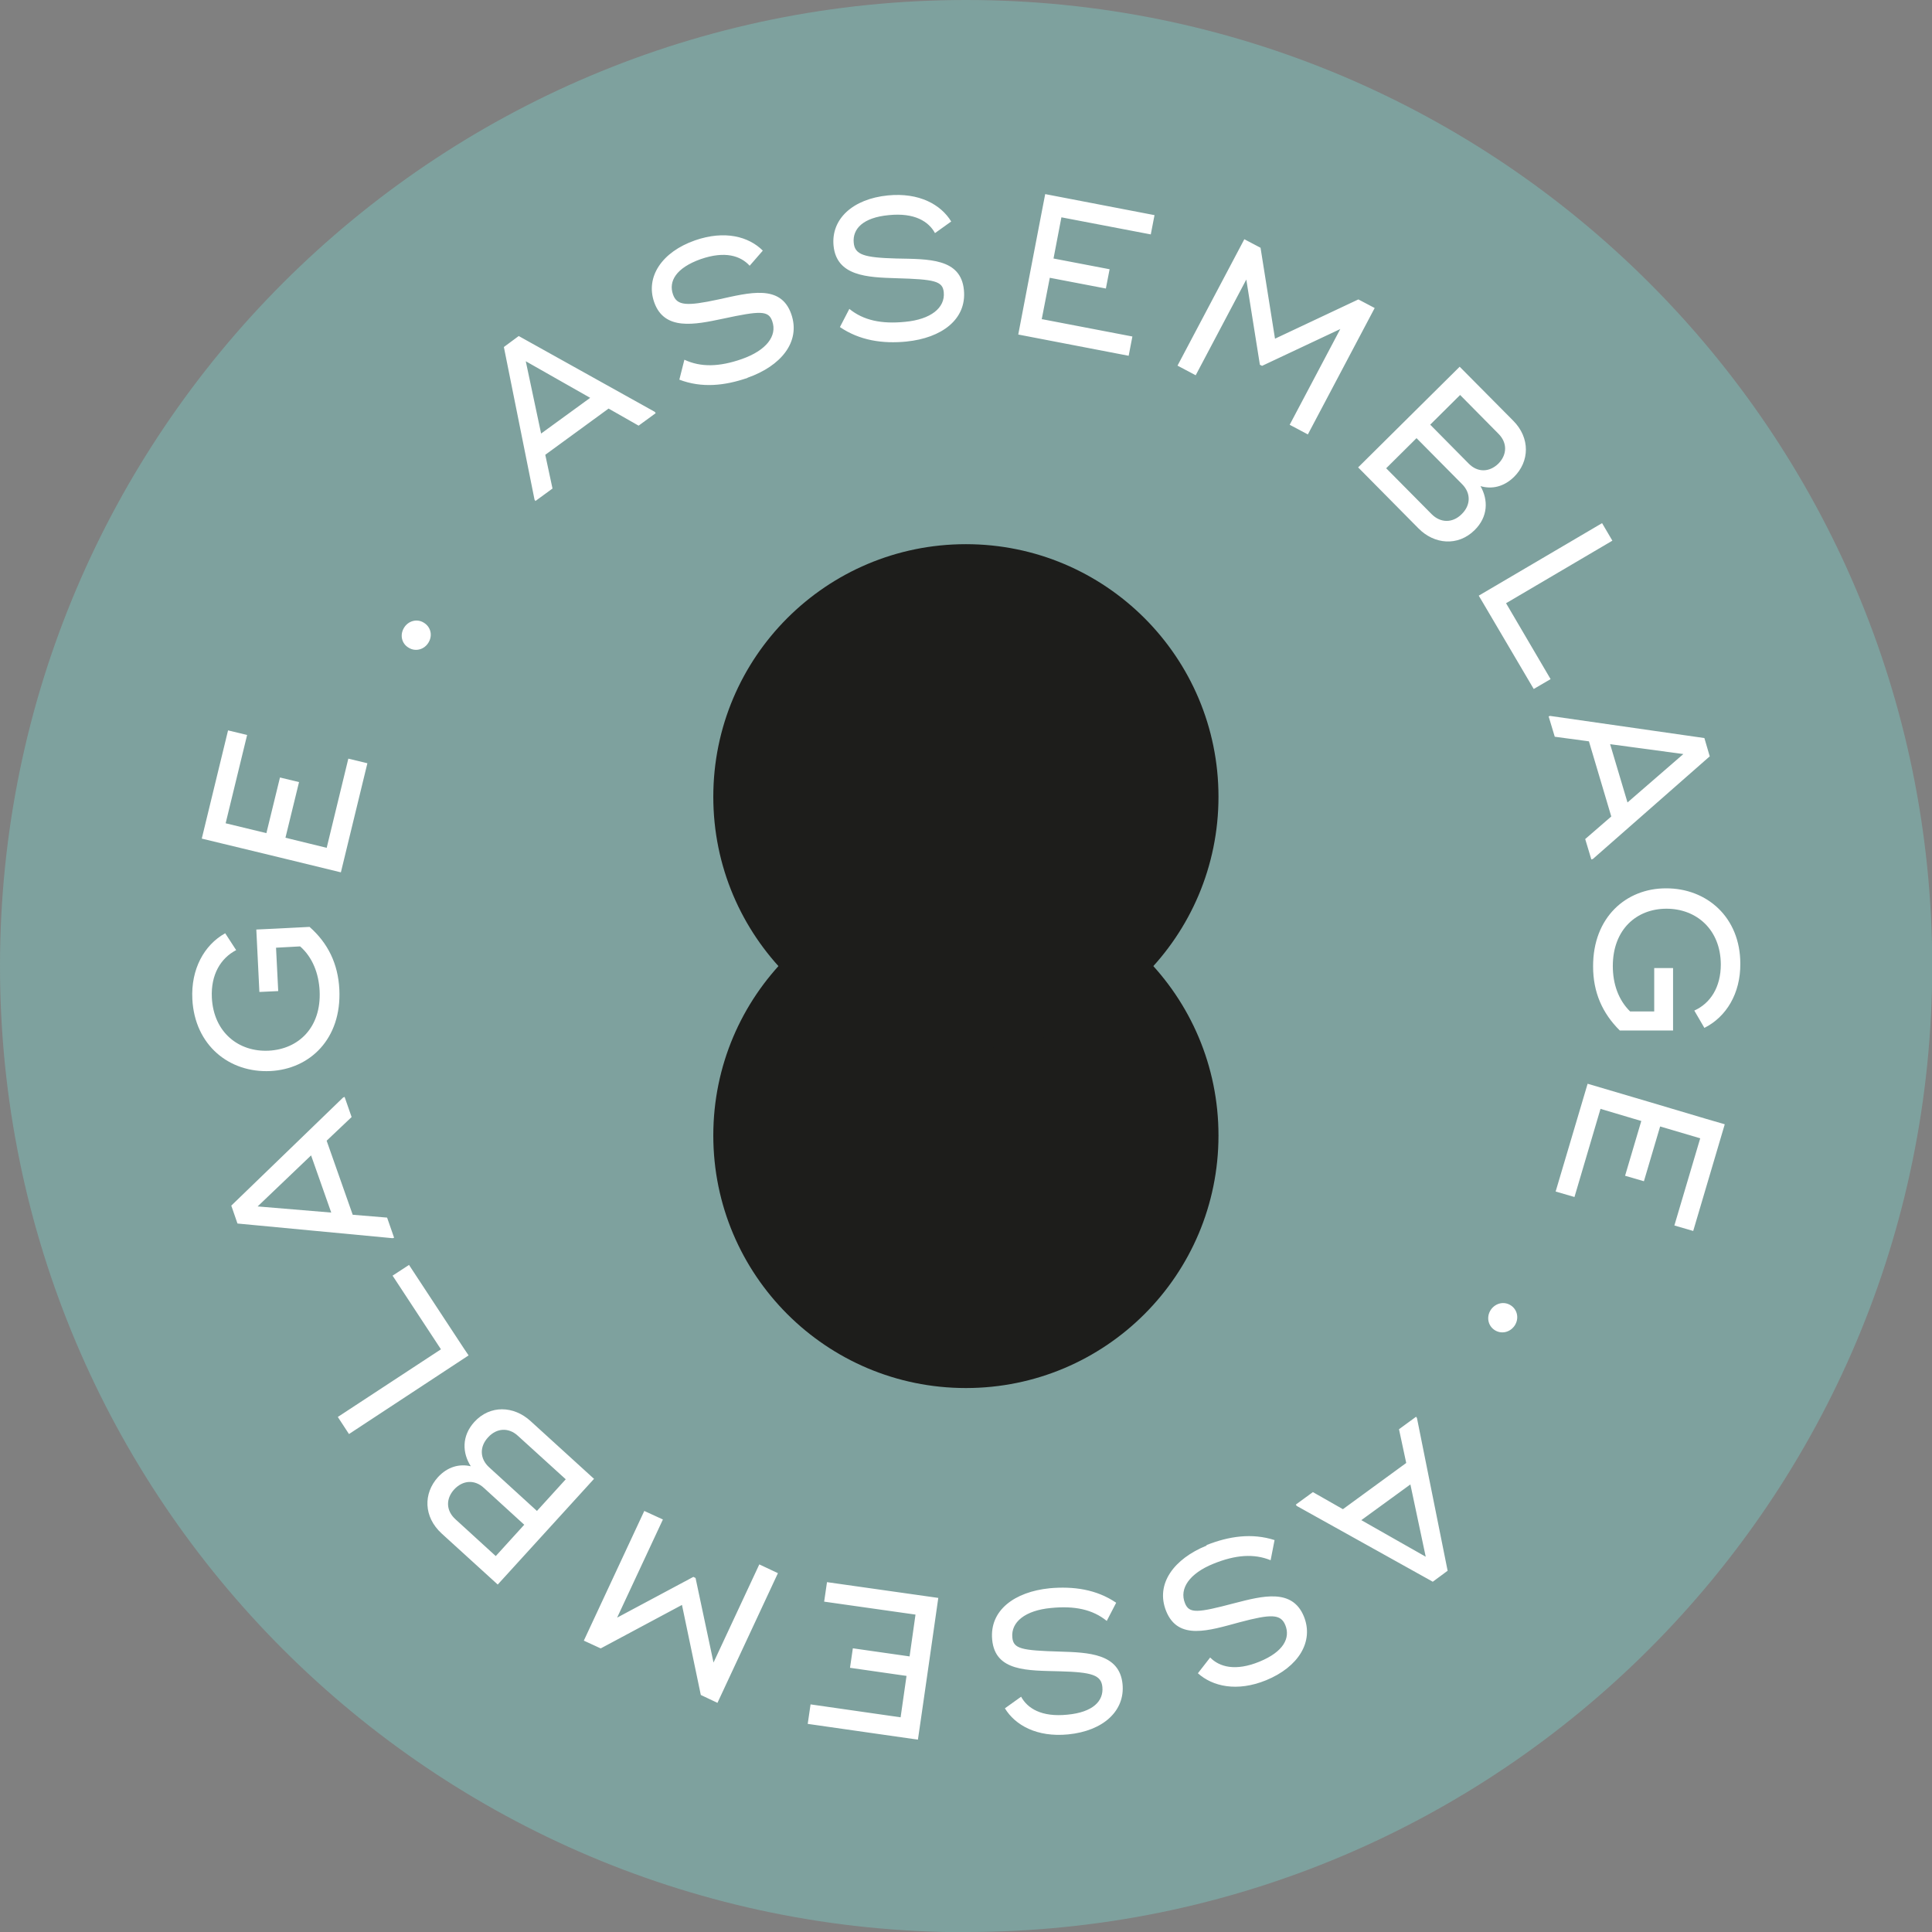 <?xml version="1.0" encoding="UTF-8"?> <svg xmlns="http://www.w3.org/2000/svg" id="Calque_2" viewBox="0 0 88.19 88.19"><rect x="0" y="0" width="88.19" height="88.19" fill="#808080" stroke="none"/><defs><style> .cls-1 { fill: #7ea19e; } .cls-2 { fill: #1d1d1b; } .cls-3 { fill: #fff; } </style></defs><g id="Calque_1-2" data-name="Calque_1"><g><path class="cls-1" d="M44.1,88.19c24.35,0,44.1-19.74,44.1-44.1S68.45,0,44.1,0,0,19.74,0,44.1s19.74,44.1,44.1,44.1"></path><path class="cls-2" d="M55.62,51.83c0,6.37-5.16,11.53-11.53,11.53s-11.53-5.16-11.53-11.53,5.16-11.53,11.53-11.53,11.53,5.16,11.53,11.53"></path><path class="cls-2" d="M55.62,36.37c0,6.37-5.16,11.53-11.53,11.53s-11.53-5.16-11.53-11.53,5.16-11.53,11.53-11.53,11.53,5.16,11.53,11.53"></path><path class="cls-3" d="M19.56,29.33c.2-.33.1-.72-.22-.91-.31-.19-.71-.08-.9.24-.2.33-.1.73.22.91.31.19.71.08.9-.24M14.91,38.7l-1.88-.46.62-2.54-.87-.21-.62,2.54-1.86-.45.98-4.03-.87-.21-1.2,4.94.87.21,2.73.66,2.75.67,1.21-4.98-.87-.21-.99,4.08ZM11.84,45.28l.86-.04-.1-1.98,1.1-.06c.57.5.85,1.24.89,2.03.08,1.68-.97,2.66-2.32,2.73-1.37.07-2.52-.83-2.6-2.42-.05-1.05.4-1.8,1.11-2.17l-.5-.77c-.97.54-1.57,1.65-1.5,3.01.11,2.11,1.69,3.37,3.56,3.28,1.81-.09,3.26-1.47,3.15-3.73-.06-1.17-.52-2.11-1.36-2.85l-1.57.08-.86.04.14,2.84ZM15.12,55.35l-3.36-.28,2.44-2.33.92,2.61ZM10.56,55.04l.28.81,7.08.67.07-.02-.32-.92-1.57-.13-1.19-3.38,1.14-1.08-.32-.92-.07.03-5.11,4.94ZM20.13,61.59l-4.71,3.09.51.78,5.46-3.59-.21-.31-2.51-3.82-.75.49,2.2,3.35ZM25.82,67.53l-1.31,1.44-2.18-1.99c-.43-.39-.45-.94-.05-1.37.39-.43.94-.46,1.36-.07l2.19,1.99ZM23.93,69.6l-1.3,1.43-1.84-1.68c-.43-.39-.45-.93-.06-1.36.4-.43.94-.46,1.36-.07l1.84,1.68ZM27.11,67.5l-2.9-2.64c-.76-.69-1.84-.74-2.56.05-.58.64-.55,1.41-.16,2.02-.52-.12-1.06.02-1.5.5-.67.74-.66,1.81.17,2.57l2.56,2.33,4.4-4.83ZM27.43,75.24l3.7-1.98.86,4.11.76.36,2.76-5.92-.85-.4-2.09,4.48-.82-3.86-.1-.05-3.48,1.86,2.09-4.48-.85-.39-2.76,5.92.76.35ZM41.79,73.7l-.27,1.91-2.59-.37-.13.89,2.58.37-.27,1.89-4.11-.59-.13.89,5.03.72.13-.89.4-2.78.4-2.8-5.08-.72-.13.89,4.16.59ZM47.91,72.5c-1.59.16-2.75,1-2.62,2.35.14,1.46,1.62,1.4,3.08,1.44,1.48.04,1.9.17,1.95.72.06.63-.42,1.15-1.6,1.26-1.18.12-1.82-.29-2.11-.82l-.74.53c.47.77,1.46,1.33,2.89,1.19,1.61-.16,2.6-1.08,2.48-2.3-.14-1.39-1.55-1.44-2.86-1.48-1.76-.05-2.12-.13-2.17-.64-.07-.71.59-1.24,1.76-1.35,1.09-.11,1.91.07,2.55.59l.43-.83c-.9-.61-1.94-.76-3.05-.66M55.08,70.55c-1.48.6-2.35,1.74-1.85,2.99.55,1.36,1.95.89,3.36.51,1.43-.38,1.87-.38,2.08.13.24.59-.08,1.22-1.18,1.67-1.1.45-1.83.24-2.25-.19l-.56.72c.67.6,1.78.86,3.11.32,1.49-.61,2.19-1.77,1.73-2.91-.53-1.3-1.89-.94-3.17-.61-1.7.45-2.07.48-2.26,0-.27-.67.21-1.36,1.3-1.8,1.01-.41,1.85-.47,2.61-.16l.18-.92c-1.03-.33-2.08-.18-3.11.23M64.38,67.76l.7,3.3-2.94-1.67,2.24-1.63ZM65.39,72.21l.69-.51-1.4-6.97-.04-.06-.78.57.33,1.54-2.89,2.11-1.37-.78-.78.57.04.06,6.21,3.46ZM68.05,59.79c-.21.32-.13.72.17.92.3.2.7.12.92-.2.21-.32.13-.72-.17-.92-.3-.2-.7-.12-.92.2M73.07,50.62l1.85.55-.74,2.5.86.25.74-2.5,1.83.54-1.18,3.98.86.25,1.44-4.87-.86-.25-2.69-.8-2.71-.8-1.46,4.92.86.25,1.19-4.03ZM76.37,44.19h-.86s0,1.98,0,1.98h-1.1c-.54-.53-.79-1.27-.79-2.07,0-1.68,1.09-2.62,2.45-2.62,1.37,0,2.47.95,2.48,2.54,0,1.05-.48,1.78-1.21,2.11l.46.79c1-.5,1.65-1.57,1.64-2.93,0-2.12-1.53-3.45-3.4-3.44-1.81,0-3.33,1.32-3.32,3.57,0,1.17.42,2.13,1.22,2.92h1.57s.86,0,.86,0v-2.85ZM73.5,33.97l3.34.45-2.55,2.21-.79-2.65ZM78.04,34.51l-.24-.82-7.04-1.01-.07.02.28.93,1.56.21,1.02,3.43-1.19,1.03.28.93.07-.02,5.34-4.69ZM68.74,27.54l4.86-2.86-.47-.8-5.63,3.31.19.32,2.32,3.94.77-.45-2.03-3.46ZM63.28,21.37l1.38-1.37,2.08,2.1c.41.41.4.96-.02,1.37-.41.41-.96.41-1.37,0l-2.08-2.1ZM65.28,19.39l1.37-1.36,1.75,1.77c.41.41.4.95,0,1.36-.42.41-.96.41-1.36,0l-1.75-1.77ZM61.99,21.33l2.76,2.79c.72.73,1.8.83,2.56.08.62-.61.63-1.38.27-2.01.51.15,1.06.04,1.53-.42.71-.7.75-1.78-.04-2.57l-2.44-2.46-4.64,4.6ZM62,13.67l-3.8,1.79-.66-4.15-.74-.39-3.05,5.77.83.44,2.31-4.37.62,3.89.1.05,3.57-1.68-2.31,4.37.83.44,3.05-5.77-.74-.39ZM47.55,14.58l.37-1.9,2.56.49.17-.88-2.56-.49.36-1.88,4.08.78.17-.88-4.99-.96-.17.88-.53,2.76-.53,2.77,5.04.97.17-.88-4.12-.79ZM41.38,15.59c1.59-.16,2.75-1,2.62-2.35-.14-1.46-1.62-1.41-3.08-1.44-1.48-.04-1.9-.17-1.95-.72-.06-.63.42-1.15,1.6-1.26,1.18-.12,1.82.29,2.11.82l.74-.53c-.47-.77-1.46-1.33-2.89-1.19-1.61.16-2.6,1.08-2.48,2.3.14,1.39,1.55,1.44,2.86,1.48,1.76.05,2.12.13,2.17.64.07.71-.59,1.24-1.76,1.35-1.09.11-1.91-.07-2.55-.59l-.43.83c.9.61,1.94.77,3.05.66M34.13,17.24c1.51-.53,2.43-1.63,1.99-2.9-.48-1.38-1.91-.98-3.33-.67-1.44.31-1.89.29-2.07-.23-.21-.6.14-1.21,1.26-1.61,1.12-.39,1.83-.15,2.24.3l.6-.69c-.64-.64-1.73-.94-3.09-.47-1.52.53-2.27,1.67-1.87,2.82.46,1.32,1.85,1.03,3.13.76,1.72-.37,2.09-.38,2.26.11.24.68-.28,1.34-1.39,1.73-1.03.36-1.87.38-2.62.03l-.23.91c1.02.39,2.07.28,3.11-.08M24.7,19.79l-.7-3.3,2.94,1.67-2.24,1.63ZM23.69,15.33l-.69.51,1.4,6.97.04.06.78-.57-.33-1.54,2.89-2.11,1.37.78.78-.57-.04-.06-6.21-3.46Z"></path></g></g></svg> 